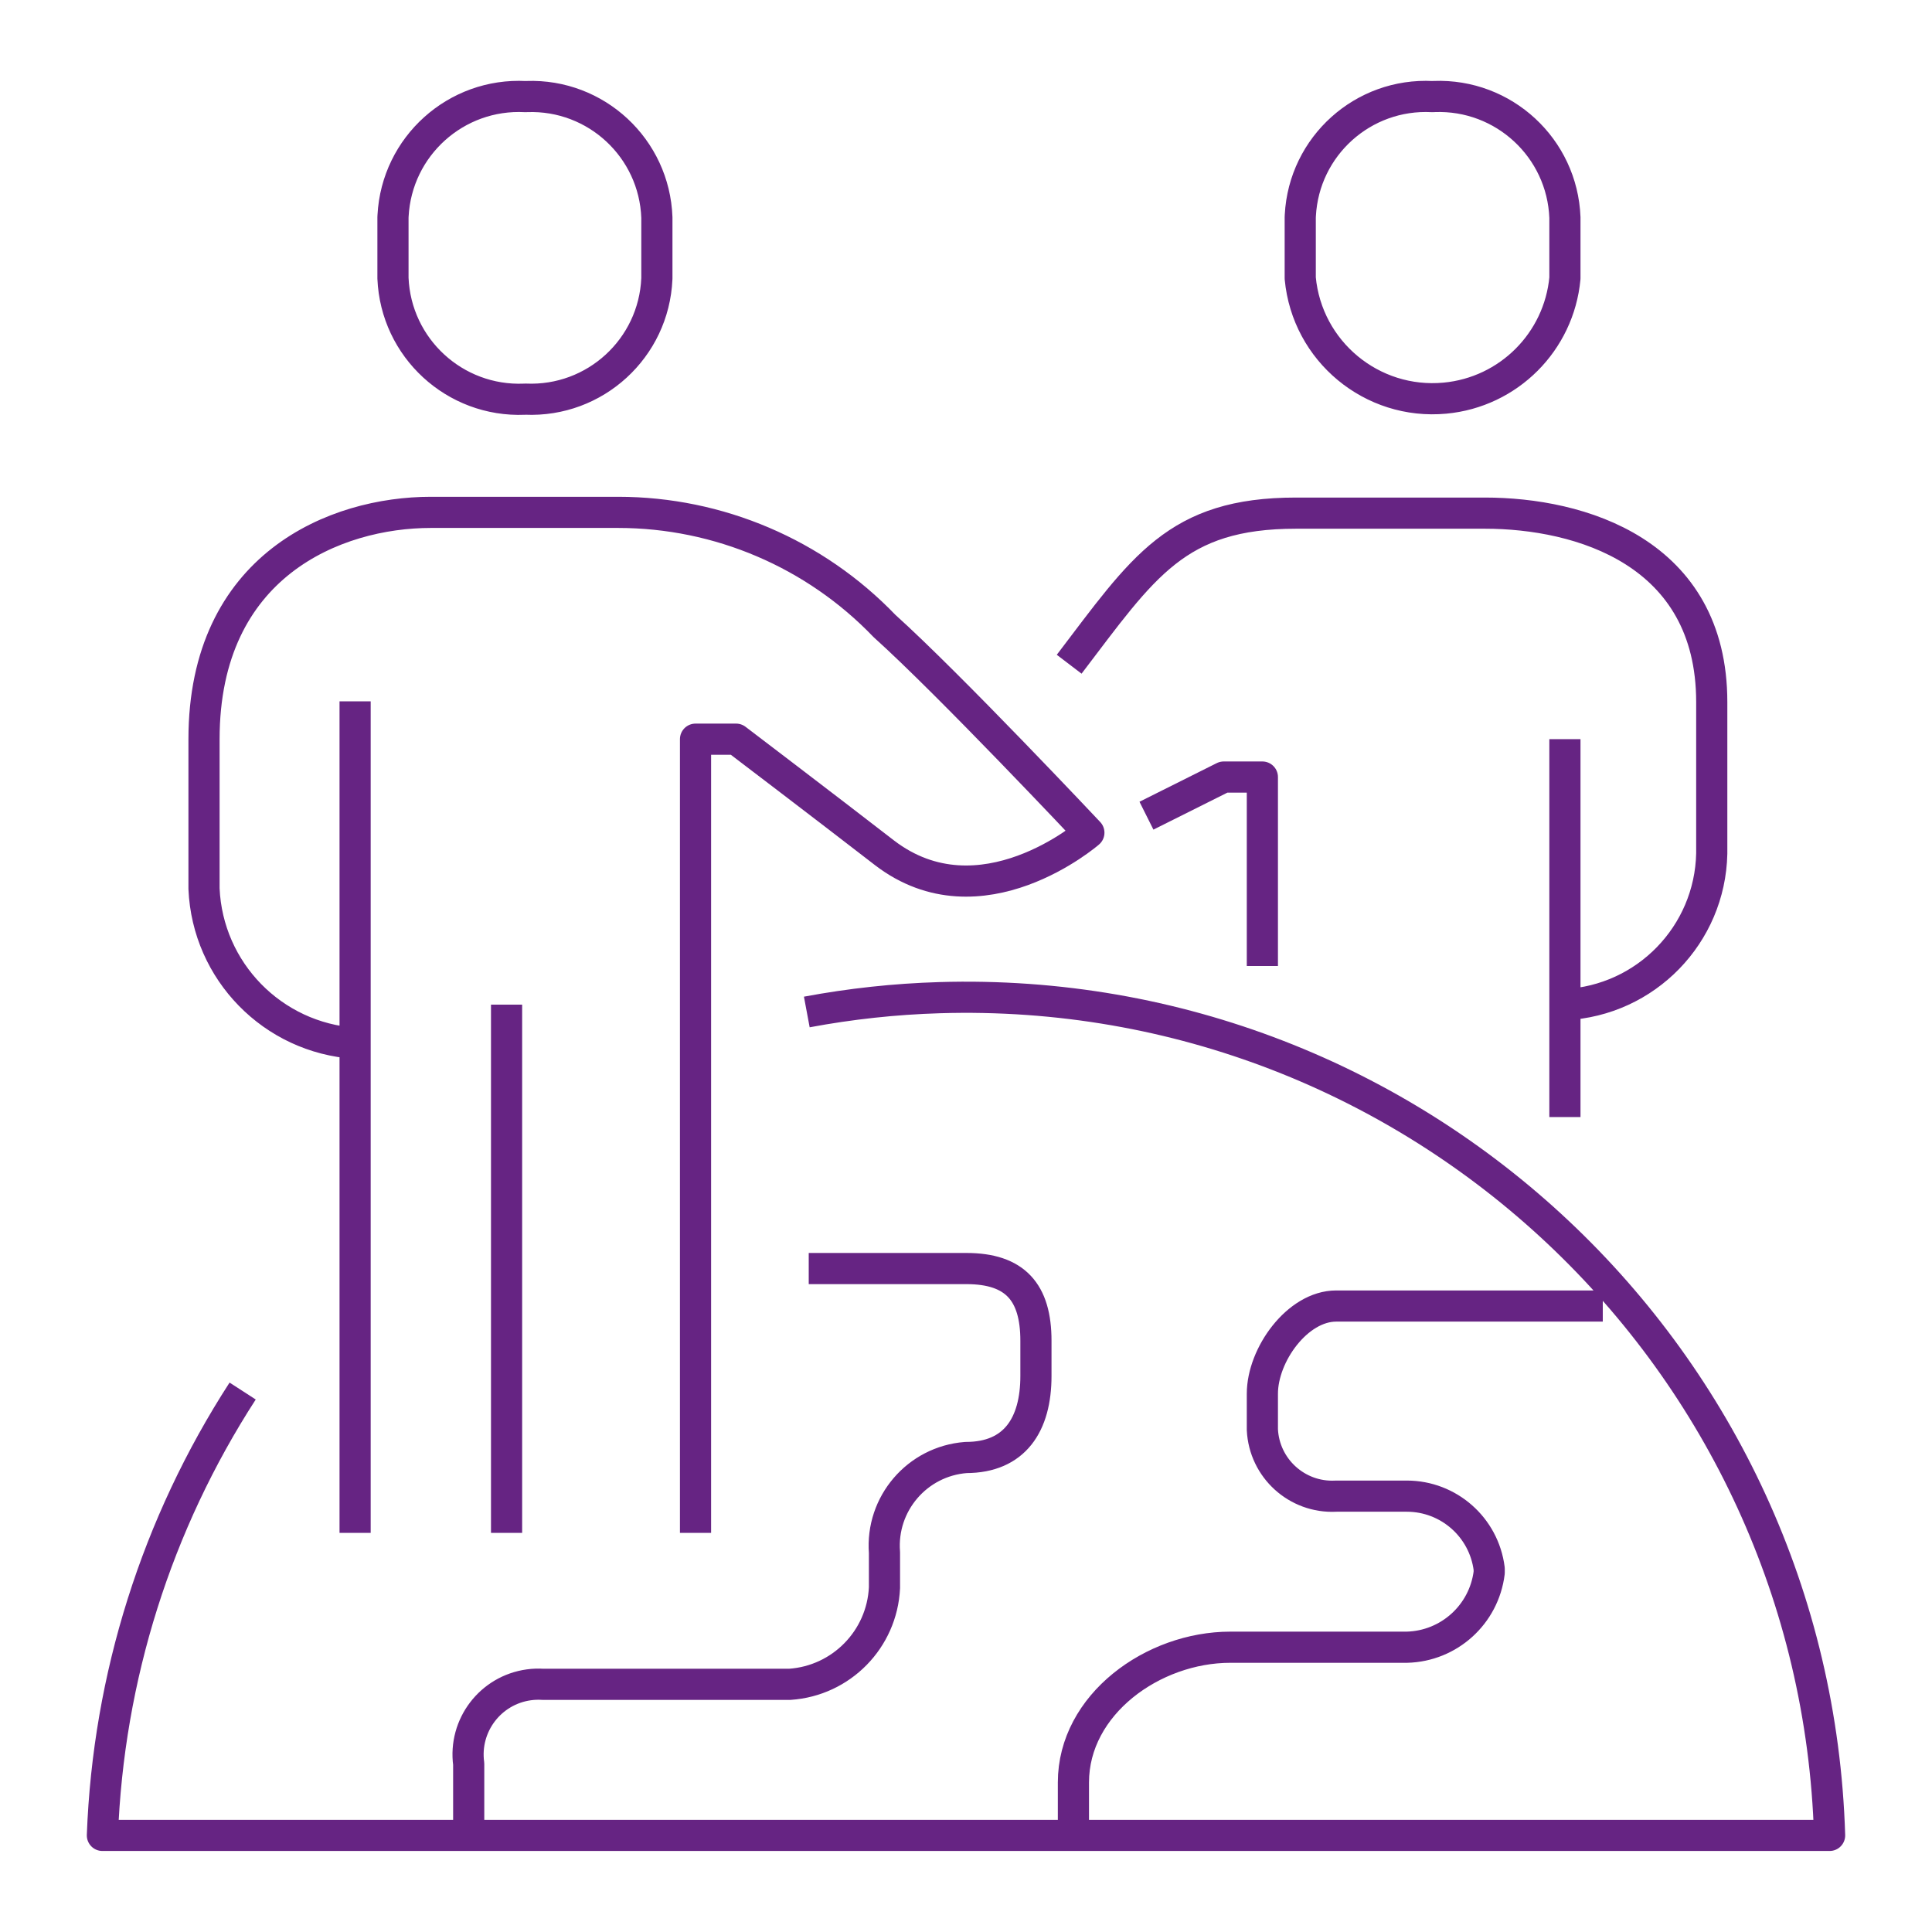 <svg width="187" height="187" xmlns="http://www.w3.org/2000/svg" xmlns:xlink="http://www.w3.org/1999/xlink" overflow="hidden"><defs><clipPath id="clip0"><rect x="31" y="467" width="187" height="187"/></clipPath></defs><g clip-path="url(#clip0)" transform="translate(-31 -467)"><path d="M169.642 476.35C162.938 475.995 157.216 481.141 156.86 487.844 156.857 487.915 156.854 487.986 156.851 488.056L156.851 493.928C157.514 501.002 163.786 506.2 170.861 505.537 177.017 504.961 181.893 500.085 182.47 493.928L182.47 488.056C182.211 481.328 176.546 476.083 169.818 476.342 169.759 476.344 169.701 476.347 169.642 476.35ZM81.864 476.35C75.14 475.994 69.4 481.156 69.044 487.88 69.041 487.939 69.038 487.998 69.036 488.056L69.036 493.928C69.317 500.676 75.015 505.92 81.763 505.639 81.797 505.638 81.83 505.636 81.864 505.634 88.591 505.929 94.283 500.714 94.578 493.986 94.579 493.967 94.579 493.947 94.58 493.928L94.58 488.056C94.34 481.348 88.706 476.104 81.997 476.345 81.953 476.346 81.909 476.348 81.864 476.35ZM80.031 564.24 80.031 615.366M65.371 534.881 65.371 615.366M98.32 615.366 98.32 538.546 102.247 538.546C102.247 538.546 110.662 544.942 116.609 549.542 125.921 556.685 136.393 547.597 136.393 547.597 136.393 547.597 122.854 533.198 116.609 527.588 109.872 520.57 100.568 516.599 90.84 516.592L72.701 516.592C63.501 516.592 50.747 521.679 50.747 538.546L50.747 553.02C51.092 561.007 57.394 567.453 65.371 567.98M186.135 593.412 160.329 593.412C156.589 593.412 153.186 598.124 153.186 601.902L153.186 605.38C153.366 609.114 156.539 611.996 160.273 611.816 160.292 611.815 160.311 611.814 160.329 611.813L167.173 611.813C171.22 611.818 174.631 614.83 175.14 618.844L175.14 619.218C174.64 623.266 171.251 626.337 167.173 626.436L150.082 626.436C142.602 626.436 134.897 631.971 134.897 639.526L134.897 644.65M76.366 644.65 76.366 637.731C75.863 634.006 78.475 630.578 82.2 630.074 82.646 630.013 83.097 629.998 83.547 630.027L107.446 630.027C112.432 629.69 116.373 625.668 116.609 620.677L116.609 617.273C116.244 612.557 119.772 608.439 124.487 608.074 124.492 608.074 124.496 608.073 124.5 608.073L124.5 608.073C129.212 608.073 131.269 604.894 131.269 600.181L131.269 596.778C131.269 592.066 129.25 589.784 124.537 589.784L109.278 589.784M54.487 601.64C46.169 614.491 41.478 629.352 40.911 644.65L208.089 644.65C206.686 598.465 168.109 562.162 121.924 563.565 117.617 563.695 113.327 564.159 109.091 564.951M182.47 538.546 182.47 575.123M153.186 560.5 153.186 542.211 149.446 542.211 141.966 545.951M134.486 531.291C141.667 521.866 144.846 516.667 156.44 516.667L174.728 516.667C183.929 516.667 196.682 520.407 196.682 534.956L196.682 549.617C196.515 557.465 190.31 563.849 182.47 564.24" stroke="#662483" stroke-width="3.016" stroke-linejoin="round" fill="none"/></g></svg>
